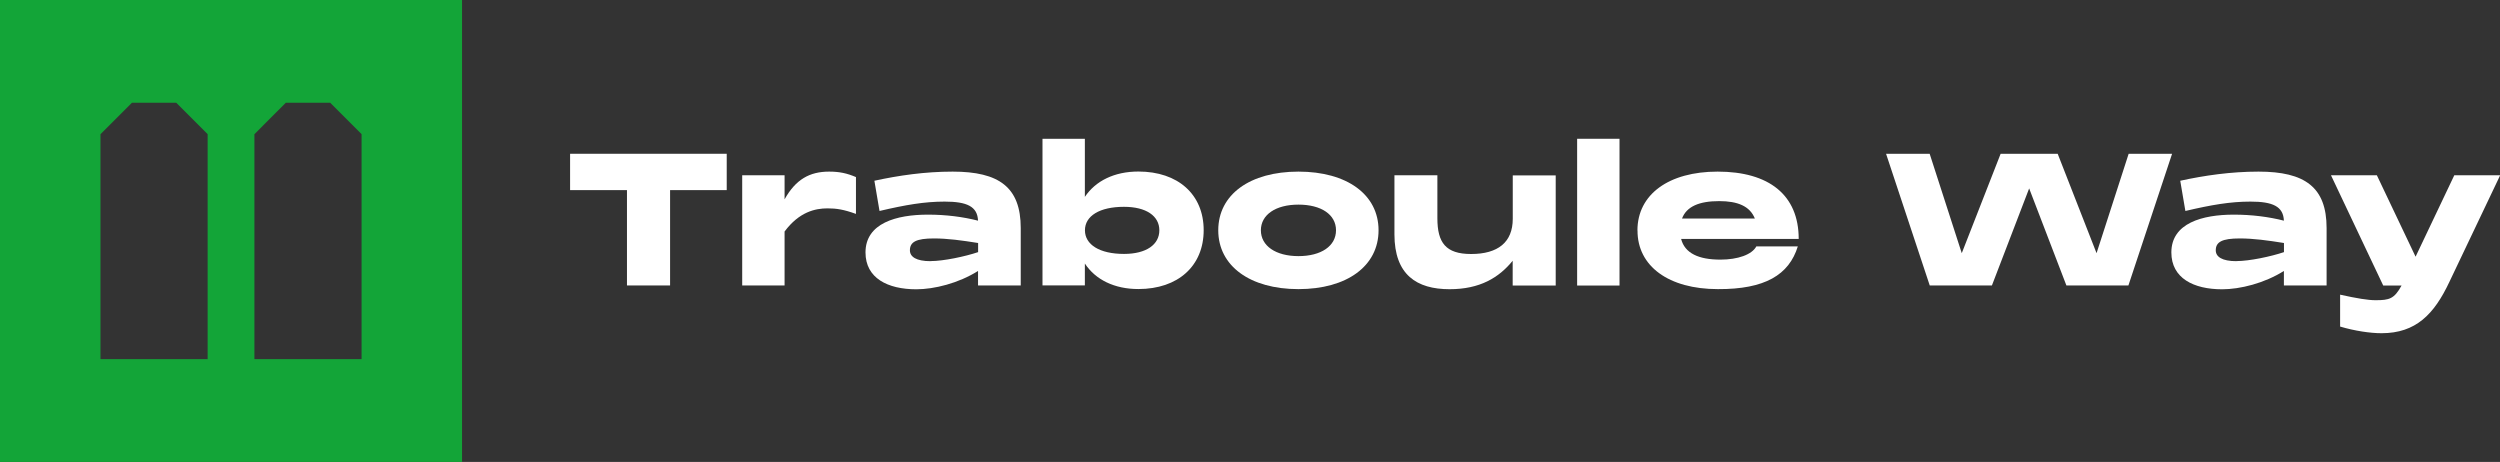 <?xml version="1.0" encoding="UTF-8"?>
<svg id="Calque_1" data-name="Calque 1" xmlns="http://www.w3.org/2000/svg" version="1.1" viewBox="0 0 306.79 56.69">
  <rect x="0" y="0" width="306.79" height="56.69" fill="#333333" stroke="none"/>
  <g>
    <path d="M69.96,18.87h19.22v4.46h-6.95v11.7h-5.29v-11.7h-6.98v-4.46Z" style="fill: #fff; stroke-width: 0px;"/>
    <path d="M91.08,21.51h5.2v2.95c1.37-2.45,3.08-3.4,5.47-3.4,1.26,0,2.18.2,3.29.67v4.52c-1.49-.54-2.39-.68-3.49-.68-1.51,0-3.47.43-5.27,2.84v6.62h-5.2v-13.53Z" style="fill: #fff; stroke-width: 0px;"/>
    <path d="M106.21,30.98c0-3.6,3.8-4.64,7.67-4.64,2.21,0,4.3.27,6.14.74-.07-1.75-1.37-2.34-4.1-2.34-2.48,0-4.79.4-7.99,1.15l-.63-3.71c2.99-.65,6.21-1.12,9.61-1.12,5.69,0,8.35,1.91,8.35,6.93v7.04h-5.24v-1.78c-2.39,1.51-5.38,2.25-7.58,2.25-3.51,0-6.23-1.37-6.23-4.52ZM114.2,32.04c1.58,0,4.23-.56,5.83-1.1v-1.12c-2-.32-3.74-.56-5.42-.56-2.18,0-2.95.43-2.95,1.46,0,.79.77,1.33,2.54,1.33Z" style="fill: #fff; stroke-width: 0px;"/>
    <path d="M127.93,17.03h5.2v7.13c1.31-1.96,3.62-3.11,6.57-3.11,4.86,0,8.01,2.81,8.01,7.2s-3.15,7.22-8.01,7.22c-2.95,0-5.27-1.15-6.57-3.13v2.68h-5.2v-18.01ZM137.93,31.16c2.75,0,4.34-1.15,4.34-2.9s-1.6-2.88-4.34-2.88c-2.99,0-4.79,1.12-4.79,2.88s1.8,2.9,4.79,2.9Z" style="fill: #fff; stroke-width: 0px;"/>
    <path d="M149.5,28.26c0-4.39,3.89-7.2,9.84-7.2s9.83,2.81,9.83,7.2-3.89,7.22-9.83,7.22-9.84-2.84-9.84-7.22ZM159.34,31.43c2.79,0,4.61-1.24,4.61-3.17s-1.82-3.15-4.61-3.15-4.61,1.24-4.61,3.15,1.82,3.17,4.61,3.17Z" style="fill: #fff; stroke-width: 0px;"/>
    <path d="M190.9,35.04h-5.27v-3.04c-1.69,2.07-4.01,3.49-7.74,3.49-4.03,0-6.77-1.76-6.77-6.73v-7.25h5.27v5.27c0,2.99,1.01,4.39,4.14,4.39,3.29,0,5.11-1.44,5.11-4.32v-5.33h5.27v13.53Z" style="fill: #fff; stroke-width: 0px;"/>
    <path d="M193.54,17.03h5.2v18.01h-5.2v-18.01Z" style="fill: #fff; stroke-width: 0px;"/>
    <path d="M200.94,28.28c0-4.43,3.85-7.22,9.84-7.22,6.3,0,9.95,2.86,9.95,8.26h-14.43c.45,1.76,2.16,2.54,4.82,2.54,2.14,0,3.87-.61,4.41-1.62h5.09c-1.08,3.49-4.03,5.27-9.81,5.24-6.03,0-9.88-2.81-9.86-7.2ZM215.35,26.82c-.61-1.53-2.12-2.14-4.37-2.14-2.45,0-4.01.65-4.57,2.14h8.94Z" style="fill: #fff; stroke-width: 0px;"/>
    <path d="M231.47,18.87h5.33l3.94,12.2,4.77-12.2h7l4.77,12.2,3.94-12.2h5.33l-5.36,16.16h-7.61l-4.57-11.91-4.57,11.91h-7.63l-5.36-16.16Z" style="fill: #fff; stroke-width: 0px;"/>
    <path d="M266.46,30.98c0-3.6,3.8-4.64,7.67-4.64,2.21,0,4.3.27,6.14.74-.07-1.75-1.37-2.34-4.1-2.34-2.48,0-4.79.4-7.99,1.15l-.63-3.71c2.99-.65,6.21-1.12,9.61-1.12,5.69,0,8.35,1.91,8.35,6.93v7.04h-5.24v-1.78c-2.39,1.51-5.38,2.25-7.58,2.25-3.51,0-6.23-1.37-6.23-4.52ZM274.45,32.04c1.58,0,4.23-.56,5.83-1.1v-1.12c-2-.32-3.74-.56-5.42-.56-2.18,0-2.95.43-2.95,1.46,0,.79.77,1.33,2.54,1.33Z" style="fill: #fff; stroke-width: 0px;"/>
    <path d="M287.17,40.08v-3.92c2.03.45,3.42.68,4.34.68,1.71,0,2.3-.16,3.2-1.8h-2.25l-6.41-13.53h5.63l4.75,9.99,4.75-9.99h5.63l-6.23,13.08c-1.87,3.98-4.12,6.3-8.33,6.3-1.4,0-3.31-.29-5.06-.81Z" style="fill: #fff; stroke-width: 0px;"/>
  </g>
  <path d="M0,0v56.69h56.7V0H0ZM25.48,44.07h-13.15v-27.6l3.86-3.86h5.44l3.85,3.85v27.61ZM44.37,44.07h-13.15v-27.6l3.85-3.86h5.45l3.85,3.85v27.61Z" style="fill: #13a538; stroke-width: 0px;"/>
</svg>